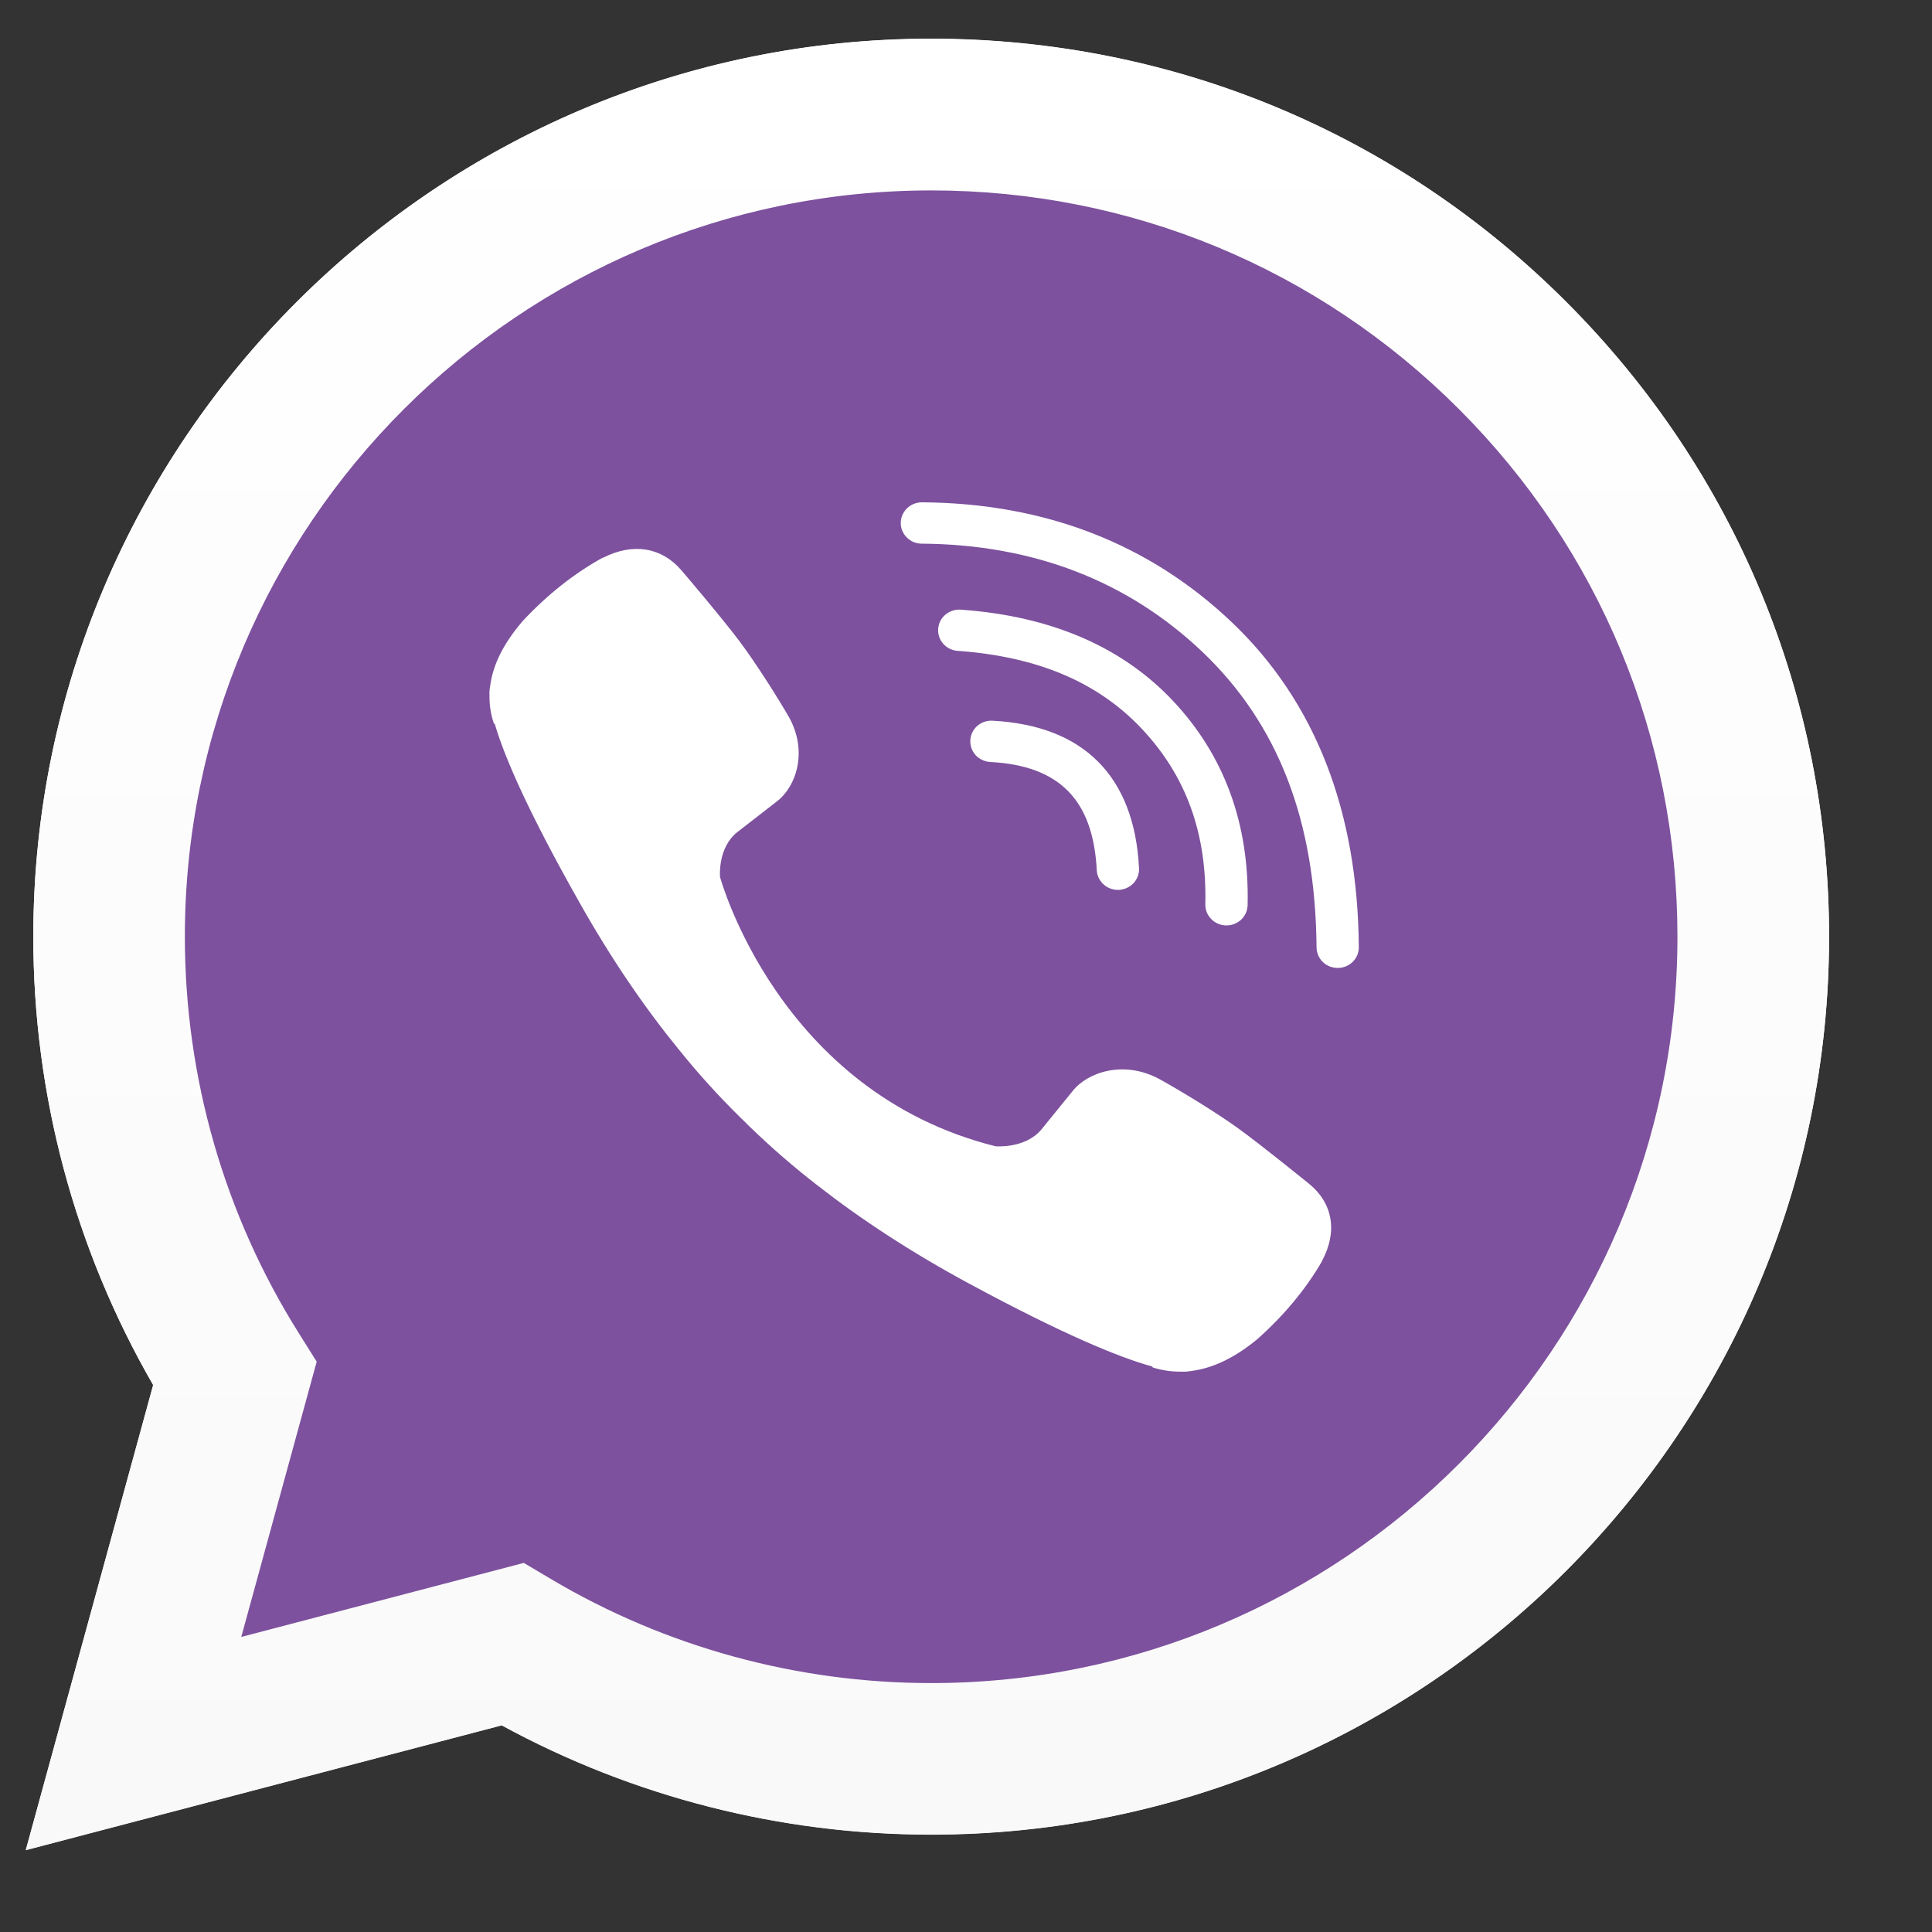 <svg width="25" height="25" viewBox="0 0 25 25" fill="none" xmlns="http://www.w3.org/2000/svg">
<rect x="0" y="0" width="25" height="25" fill="#333333" stroke="none"/>
<g clip-path="url(#clip0_98_928)">
<path d="M6.778 20.221L7.131 20.431C8.613 21.31 10.313 21.776 12.046 21.776H12.05C17.372 21.776 21.704 17.445 21.706 12.123C21.707 9.543 20.704 7.117 18.881 5.293C17.057 3.468 14.633 2.462 12.053 2.461C6.726 2.461 2.394 6.792 2.392 12.115C2.392 13.939 2.902 15.715 3.869 17.252L4.099 17.617L3.123 21.18L6.778 20.221ZM0.334 23.939L1.982 17.921C0.965 16.159 0.43 14.161 0.431 12.114C0.434 5.71 5.645 0.5 12.05 0.5C15.158 0.501 18.075 1.711 20.268 3.906C22.462 6.102 23.669 9.02 23.668 12.123C23.666 18.527 18.453 23.738 12.05 23.738C12.049 23.738 12.05 23.738 12.05 23.738H12.045C10.101 23.738 8.19 23.25 6.493 22.324L0.334 23.939Z" fill="white"/>
<path d="M0.831 12.12C0.831 14.096 1.347 16.025 2.329 17.726L0.737 23.536L6.683 21.977C8.321 22.87 10.166 23.341 12.043 23.341H12.048C18.23 23.341 23.261 18.311 23.264 12.129C23.265 9.133 22.099 6.316 19.982 4.196C17.864 2.077 15.048 0.909 12.047 0.908C5.865 0.908 0.834 5.938 0.831 12.12L0.831 12.12ZM12.048 23.341H12.048H12.048C12.047 23.341 12.047 23.341 12.048 23.341Z" fill="#7D519E"/>
<path d="M0.431 12.117C0.43 14.164 0.965 16.162 1.982 17.923L0.333 23.942L6.492 22.327C8.19 23.252 10.1 23.74 12.044 23.741H12.049C18.452 23.741 23.665 18.529 23.668 12.126C23.669 9.022 22.461 6.104 20.268 3.909C18.074 1.713 15.157 0.504 12.049 0.502C5.645 0.502 0.433 5.712 0.431 12.117L0.431 12.117ZM4.098 17.62L3.869 17.255C2.902 15.718 2.392 13.941 2.392 12.117C2.394 6.795 6.726 2.464 12.053 2.464C14.632 2.465 17.057 3.471 18.88 5.295C20.703 7.12 21.707 9.545 21.706 12.125C21.704 17.448 17.372 21.779 12.049 21.779H12.045C10.312 21.778 8.613 21.313 7.13 20.433L6.778 20.224L3.122 21.182L4.098 17.62ZM12.049 23.741H12.05H12.049C12.049 23.741 12.049 23.741 12.049 23.741Z" fill="url(#paint0_linear_98_928)"/>
<path d="M14.277 11.441C14.328 11.489 14.395 11.515 14.466 11.515H14.48C14.552 11.511 14.62 11.479 14.669 11.427C14.717 11.374 14.743 11.305 14.739 11.234C14.679 10.048 14.024 9.387 12.843 9.326C12.807 9.324 12.772 9.329 12.738 9.34C12.704 9.352 12.673 9.37 12.646 9.393C12.619 9.417 12.597 9.445 12.582 9.477C12.566 9.509 12.558 9.543 12.556 9.578C12.554 9.613 12.559 9.648 12.571 9.682C12.583 9.715 12.601 9.745 12.625 9.772C12.649 9.798 12.678 9.819 12.711 9.834C12.743 9.849 12.778 9.858 12.814 9.86C13.709 9.907 14.146 10.352 14.192 11.261C14.196 11.329 14.226 11.394 14.277 11.441Z" fill="white"/>
<path d="M15.871 11.975H15.864C15.792 11.973 15.723 11.944 15.673 11.892C15.622 11.841 15.595 11.772 15.597 11.701C15.618 10.787 15.351 10.046 14.78 9.436C14.211 8.829 13.431 8.497 12.393 8.422C12.357 8.42 12.322 8.41 12.29 8.395C12.258 8.379 12.229 8.357 12.206 8.331C12.182 8.304 12.164 8.273 12.153 8.24C12.142 8.206 12.137 8.171 12.14 8.136C12.143 8.101 12.152 8.067 12.168 8.035C12.184 8.004 12.207 7.976 12.234 7.953C12.261 7.93 12.293 7.913 12.327 7.902C12.361 7.891 12.397 7.886 12.433 7.889C13.601 7.972 14.525 8.371 15.184 9.075C15.845 9.781 16.169 10.668 16.144 11.713C16.143 11.783 16.113 11.85 16.062 11.899C16.011 11.947 15.942 11.975 15.871 11.975Z" fill="white"/>
<path d="M17.31 12.525C17.238 12.525 17.168 12.498 17.117 12.448C17.066 12.398 17.037 12.33 17.036 12.26C17.023 10.623 16.541 9.373 15.562 8.438C14.595 7.518 13.372 7.045 11.929 7.035C11.893 7.035 11.857 7.028 11.824 7.015C11.791 7.001 11.761 6.981 11.735 6.956C11.71 6.931 11.69 6.902 11.676 6.869C11.662 6.837 11.655 6.802 11.656 6.767C11.656 6.732 11.663 6.697 11.677 6.664C11.691 6.632 11.711 6.603 11.736 6.578C11.762 6.553 11.792 6.533 11.825 6.52C11.859 6.507 11.894 6.5 11.93 6.5H11.933C13.523 6.511 14.872 7.035 15.944 8.056C17.018 9.08 17.57 10.494 17.583 12.256C17.585 12.403 17.463 12.525 17.312 12.525H17.31ZM12.883 14.833C12.883 14.833 13.268 14.866 13.476 14.615L13.88 14.118C14.074 13.872 14.545 13.714 15.006 13.965C15.263 14.107 15.722 14.385 16.01 14.592C16.317 14.812 16.943 15.322 16.945 15.323C17.243 15.569 17.312 15.931 17.109 16.312C17.109 16.314 17.107 16.318 17.107 16.32C16.898 16.68 16.619 17.018 16.266 17.332C16.262 17.334 16.262 17.337 16.258 17.338C15.969 17.575 15.684 17.709 15.404 17.742C15.363 17.749 15.321 17.751 15.279 17.749C15.156 17.75 15.034 17.732 14.917 17.695L14.908 17.682C14.476 17.563 13.758 17.266 12.559 16.62C11.78 16.2 11.133 15.772 10.586 15.345C10.276 15.106 9.98 14.849 9.699 14.577L9.669 14.548L9.64 14.518C9.629 14.509 9.619 14.499 9.61 14.488C9.599 14.479 9.589 14.47 9.58 14.46C9.301 14.186 9.038 13.896 8.793 13.592C8.356 13.058 7.918 12.425 7.49 11.663C6.829 10.493 6.525 9.789 6.403 9.369L6.39 9.36C6.351 9.245 6.333 9.125 6.334 9.005C6.332 8.964 6.334 8.923 6.342 8.883C6.375 8.61 6.512 8.331 6.754 8.048C6.756 8.044 6.758 8.044 6.76 8.04C7.082 7.695 7.427 7.422 7.796 7.218C7.798 7.218 7.802 7.217 7.804 7.217C8.194 7.018 8.564 7.085 8.815 7.377C8.818 7.379 9.339 7.991 9.563 8.29C9.776 8.572 10.06 9.021 10.205 9.272C10.461 9.723 10.301 10.184 10.049 10.373L9.54 10.768C9.284 10.971 9.317 11.347 9.317 11.347C9.317 11.347 10.069 14.131 12.883 14.833" fill="white"/>
</g>
<defs>
<linearGradient id="paint0_linear_98_928" x1="12.001" y1="23.942" x2="12.001" y2="0.503" gradientUnits="userSpaceOnUse">
<stop stop-color="#F9F9F9"/>
<stop offset="1" stop-color="white"/>
</linearGradient>
<clipPath id="clip0_98_928">
<rect width="24" height="24" fill="white" transform="translate(0.333 0.5)"/>
</clipPath>
</defs>
</svg>
